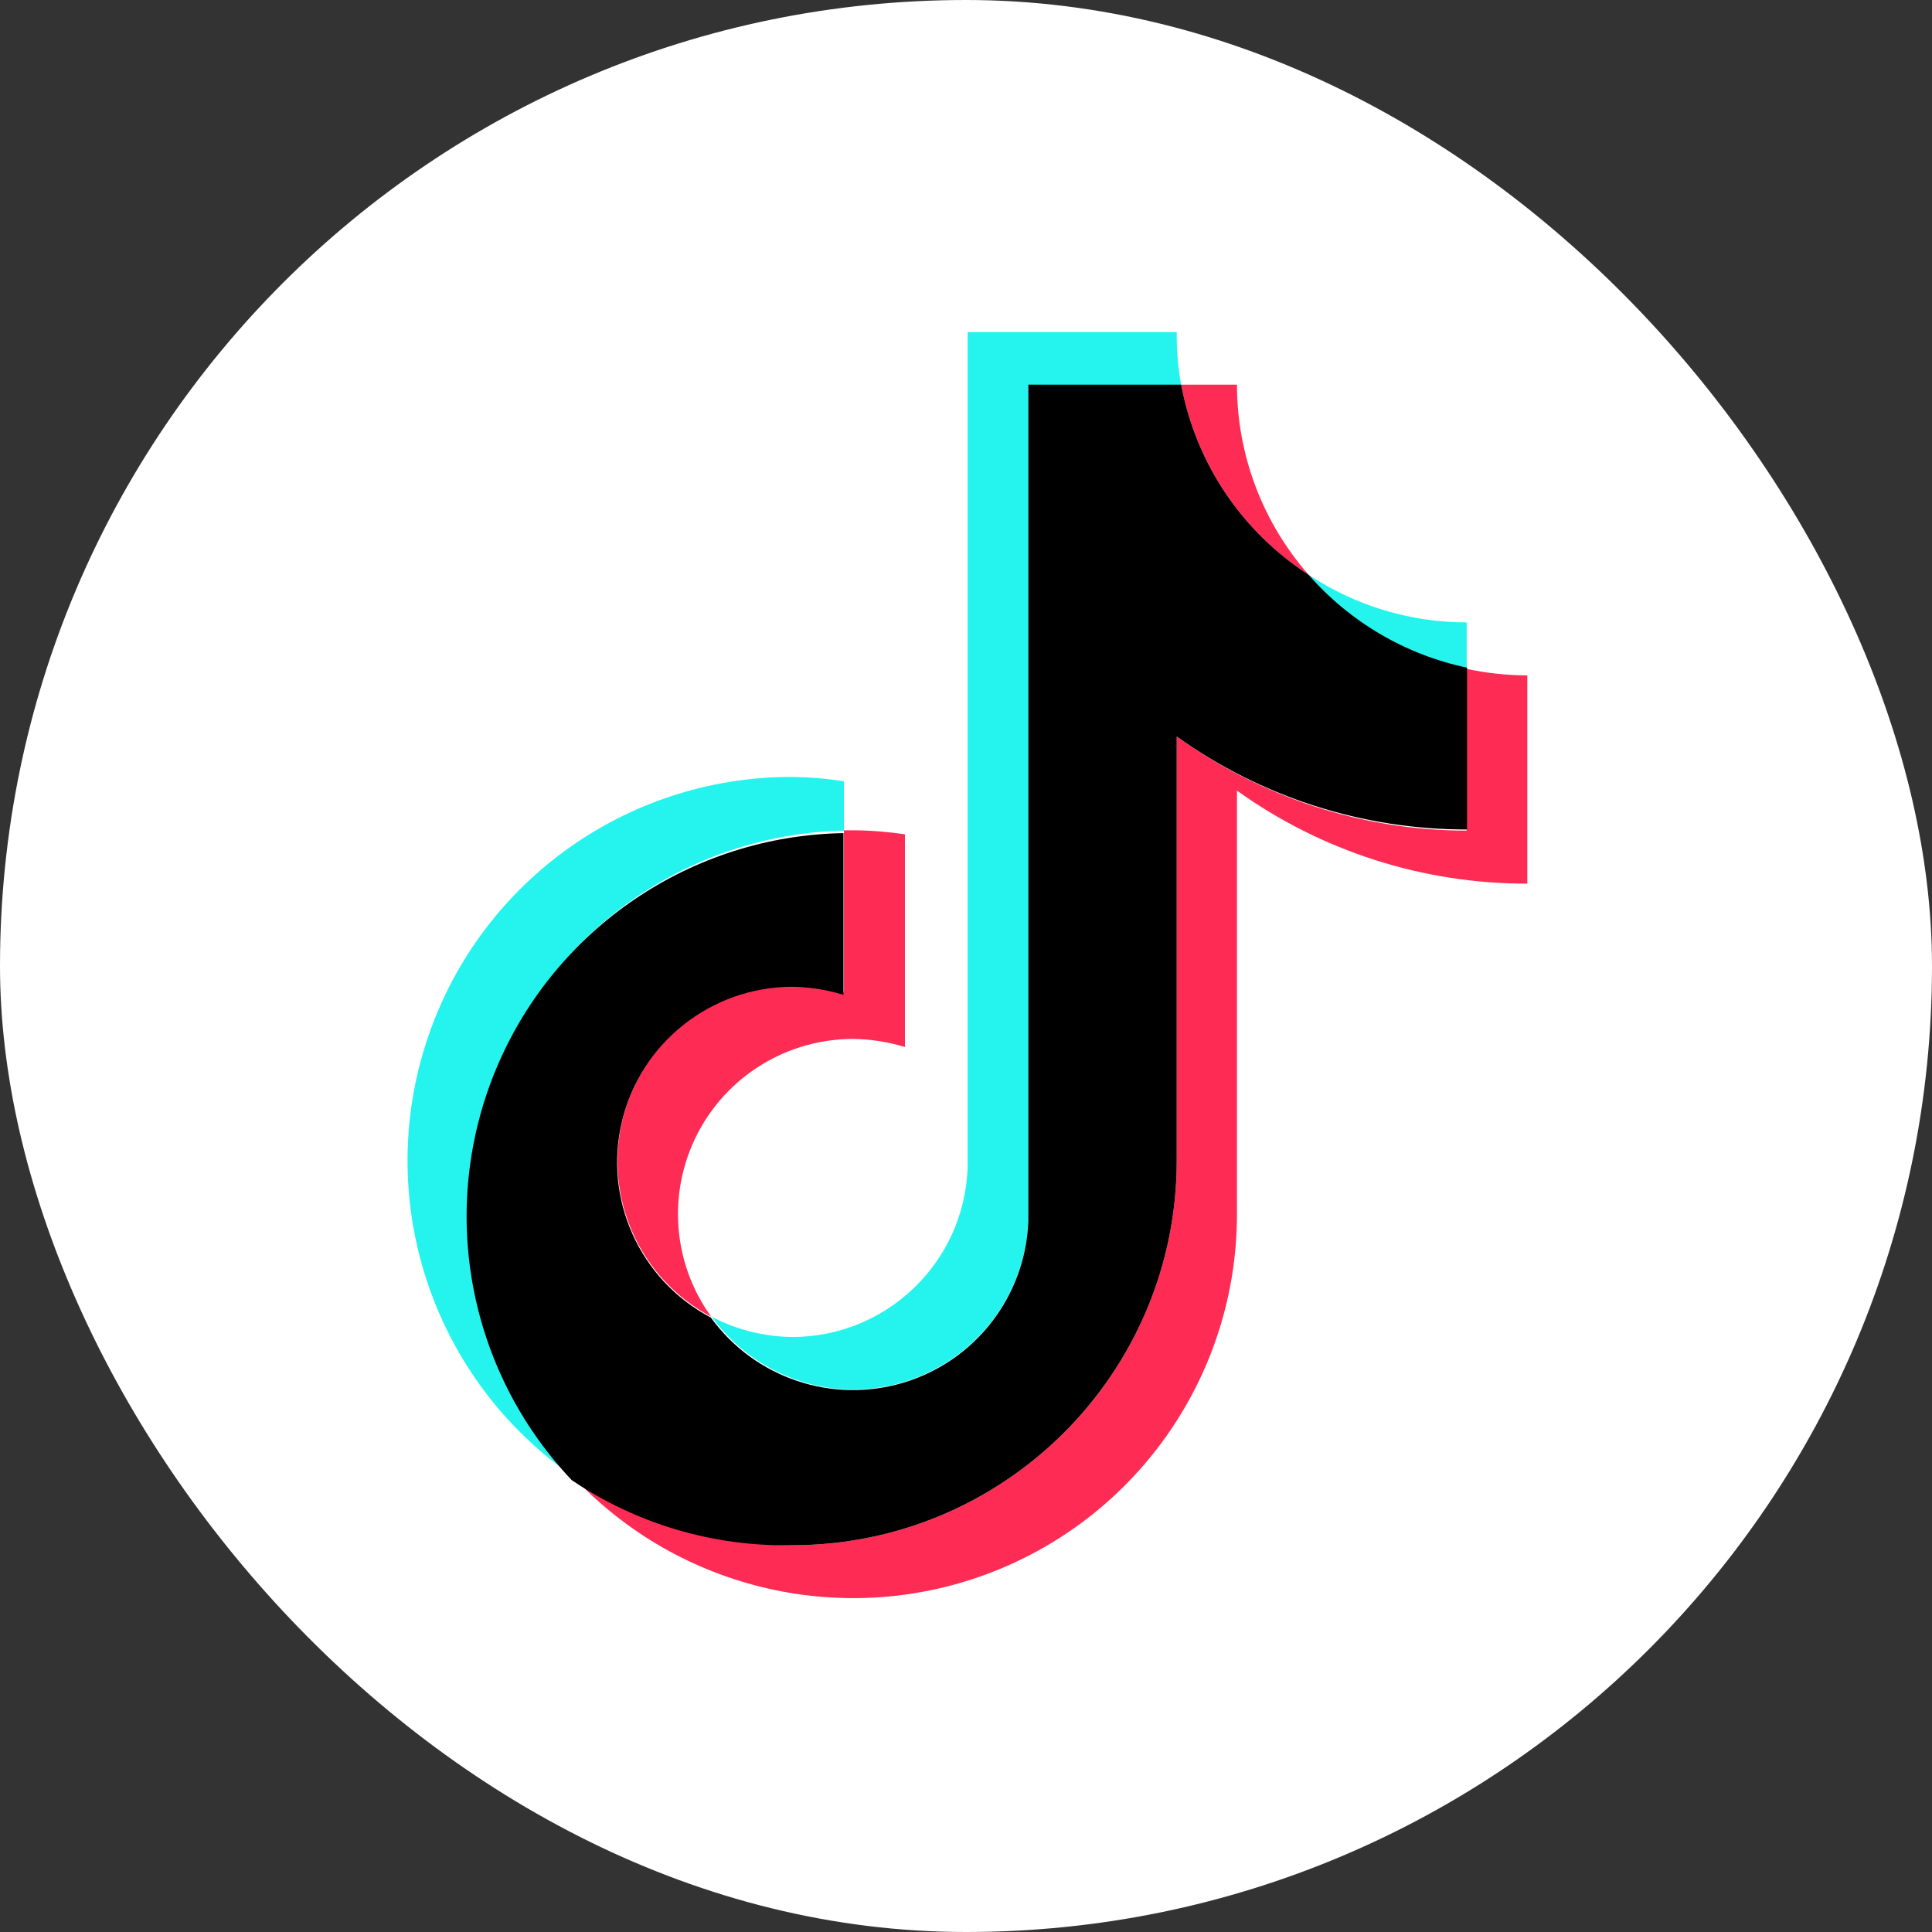 <svg width="32" height="32" viewBox="0 0 32 32" fill="none" xmlns="http://www.w3.org/2000/svg">
<rect x="0" y="0" width="32" height="32" fill="#333333" stroke="none"/>
<rect width="32" height="32" rx="16" fill="white"/>
<path d="M13.978 13.758V12.941C13.694 12.896 13.408 12.872 13.12 12.868C10.34 12.862 7.879 14.663 7.044 17.315C6.209 19.967 7.194 22.854 9.477 24.442C7.767 22.612 7.292 19.949 8.265 17.641C9.237 15.334 11.474 13.813 13.978 13.758V13.758Z" fill="#25F4EE"/>
<path d="M14.132 23.015C15.686 23.013 16.964 21.788 17.032 20.235V6.377H19.564C19.512 6.088 19.487 5.794 19.49 5.5L16.027 5.5V19.345C15.97 20.905 14.689 22.142 13.127 22.145C12.66 22.14 12.201 22.026 11.787 21.81C12.056 22.181 12.408 22.484 12.815 22.693C13.222 22.903 13.674 23.013 14.132 23.015V23.015ZM24.293 11.079V10.309C23.361 10.309 22.45 10.034 21.674 9.519C22.354 10.31 23.273 10.857 24.293 11.079V11.079Z" fill="#25F4EE"/>
<path d="M21.674 9.519C20.909 8.648 20.488 7.529 20.488 6.371H19.564C19.683 7.011 19.932 7.621 20.294 8.162C20.657 8.703 21.127 9.165 21.674 9.519ZM13.12 16.331C11.786 16.338 10.628 17.251 10.311 18.547C9.995 19.843 10.6 21.188 11.781 21.81C11.467 21.377 11.279 20.865 11.238 20.332C11.197 19.799 11.304 19.265 11.547 18.789C11.79 18.313 12.16 17.913 12.617 17.634C13.073 17.355 13.597 17.208 14.132 17.208C14.422 17.212 14.711 17.257 14.989 17.342V13.819C14.705 13.777 14.419 13.754 14.132 13.752H13.978V16.431C13.698 16.356 13.409 16.322 13.12 16.331V16.331Z" fill="#FE2C55"/>
<path d="M24.293 11.079V13.758C22.568 13.755 20.887 13.209 19.49 12.198V19.238C19.483 22.75 16.633 25.594 13.12 25.594C11.816 25.596 10.543 25.194 9.477 24.442C11.256 26.355 14.024 26.985 16.456 26.03C18.888 25.074 20.487 22.728 20.488 20.115V13.095C21.89 14.1 23.572 14.639 25.297 14.636V11.187C24.959 11.185 24.623 11.149 24.293 11.079V11.079Z" fill="#FE2C55"/>
<path d="M19.49 19.238V12.198C20.892 13.204 22.574 13.742 24.299 13.739V11.059C23.28 10.844 22.359 10.303 21.674 9.519C21.127 9.165 20.657 8.703 20.294 8.162C19.932 7.621 19.683 7.011 19.564 6.371H17.032V20.236C16.981 21.473 16.153 22.542 14.968 22.9C13.782 23.257 12.501 22.825 11.774 21.823C10.594 21.201 9.988 19.856 10.305 18.561C10.621 17.265 11.78 16.351 13.114 16.344C13.404 16.347 13.693 16.392 13.971 16.478V13.799C11.454 13.842 9.199 15.368 8.224 17.689C7.249 20.01 7.738 22.688 9.47 24.516C10.546 25.243 11.821 25.619 13.12 25.594C16.633 25.594 19.483 22.75 19.49 19.238V19.238Z" fill="black"/>
</svg>
